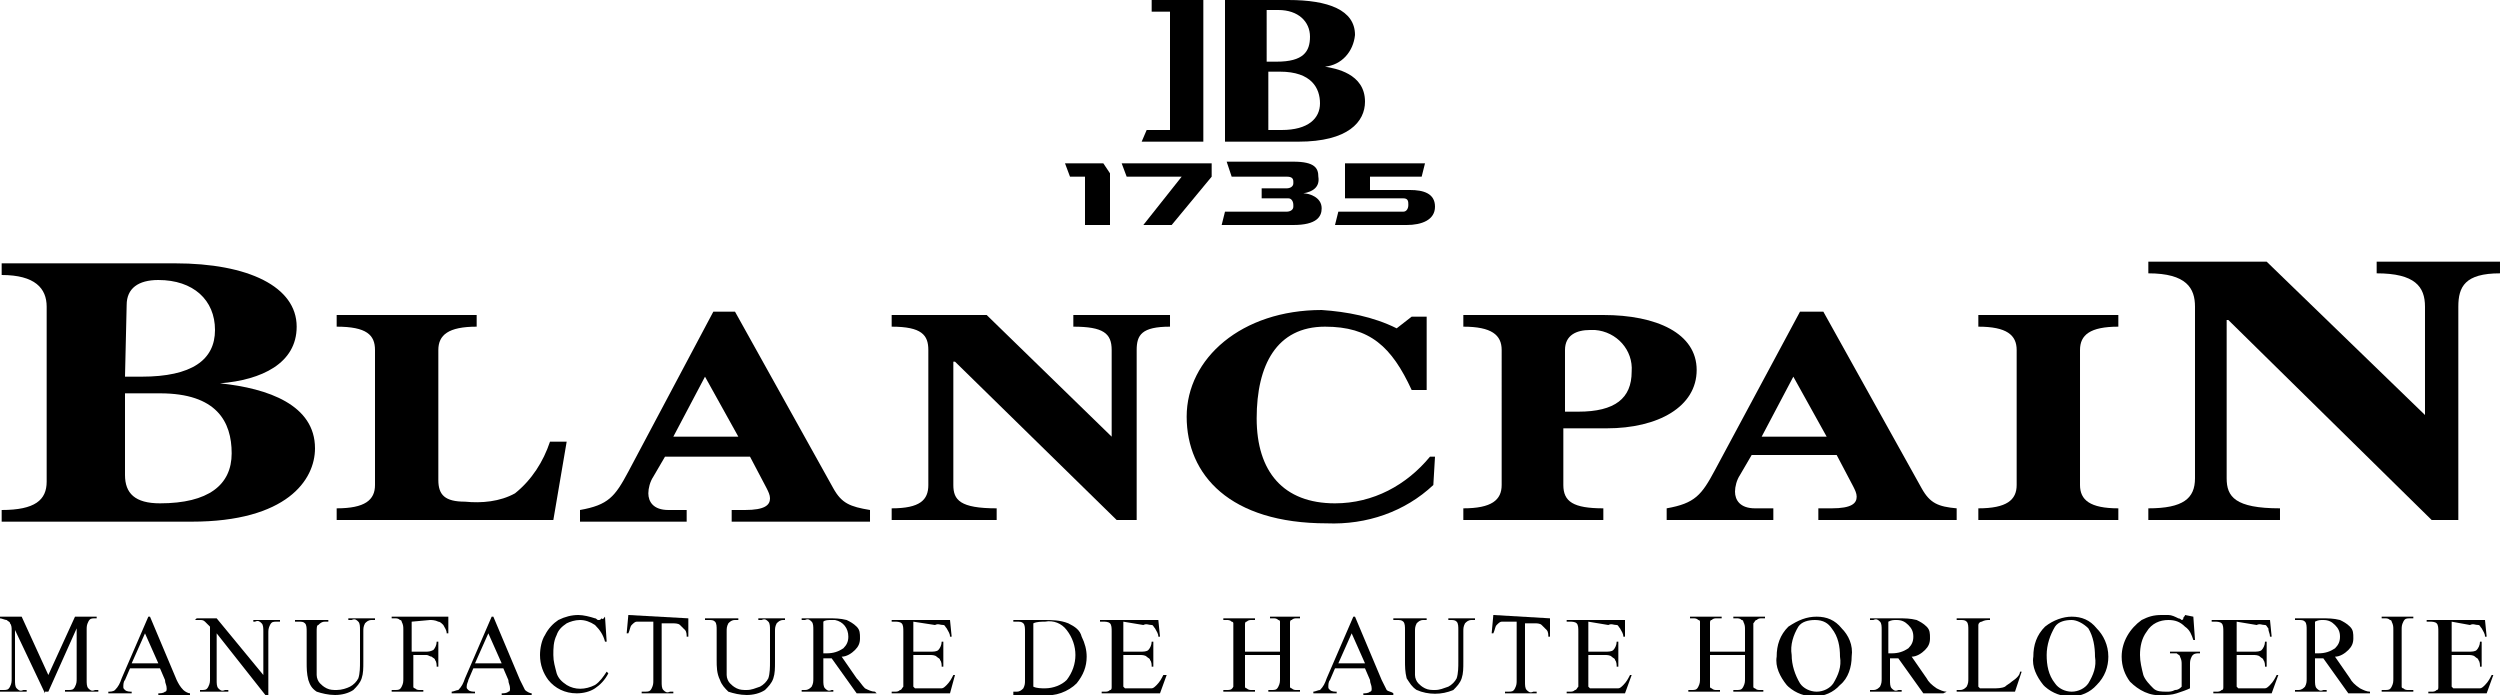 <?xml version="1.0" encoding="utf-8"?>
<!-- Generator: Adobe Illustrator 24.0.0, SVG Export Plug-In . SVG Version: 6.00 Build 0)  -->
<svg version="1.1" id="blp_main_k" xmlns="http://www.w3.org/2000/svg" xmlns:xlink="http://www.w3.org/1999/xlink" x="0px" y="0px"
	 viewBox="0 0 150 41.7" style="enable-background:new 0 0 150 41.7;" xml:space="preserve">
<title>logo</title>
<path d="M2.7,41.6l-1.8-3.8v3c0,0.2,0,0.4,0.1,0.5c0.1,0.1,0.2,0.2,0.4,0.1h0.2v0.1H0v-0.1h0.2c0.2,0,0.3,0,0.4-0.2
	c0.1-0.2,0.1-0.3,0.1-0.5v-2.9c0-0.1,0-0.3-0.1-0.4c0-0.1-0.1-0.1-0.2-0.2c-0.1,0-0.3-0.1-0.4-0.1v-0.1h1.3l1.6,3.5l1.6-3.5h1.3v0.1
	H5.7c-0.2,0-0.3,0-0.4,0.2c-0.1,0.2-0.1,0.3-0.1,0.5v3c0,0.2,0,0.4,0.1,0.5c0.1,0.1,0.2,0.2,0.4,0.1h0.2v0.1H3.9v-0.1h0.2
	c0.2,0,0.3,0,0.4-0.2c0.1-0.2,0.1-0.3,0.1-0.5v-3l-1.7,3.8H2.7z"/>
<path d="M9.6,40.1H7.8l-0.3,0.7c-0.1,0.1-0.1,0.3-0.1,0.4c0,0.1,0,0.1,0.1,0.2c0.1,0.1,0.3,0.1,0.4,0.1v0.1H6.5v-0.1
	c0.1,0,0.3,0,0.4-0.1c0.2-0.2,0.3-0.4,0.4-0.7L8.9,37H9l1.6,3.8c0.1,0.2,0.2,0.4,0.4,0.6c0.1,0.1,0.3,0.2,0.4,0.2v0.1H9.5v-0.1
	c0.1,0,0.3,0,0.4-0.1c0.1,0,0.1-0.1,0.1-0.2c0-0.2-0.1-0.3-0.1-0.5L9.6,40.1z M9.5,39.8L8.7,38l-0.8,1.8L9.5,39.8z"/>
<path d="M11.8,37.1H13l2.8,3.4v-2.6c0-0.2,0-0.4-0.1-0.5c-0.1-0.1-0.2-0.2-0.4-0.1h-0.1v-0.1h1.6v0.1h-0.2c-0.2,0-0.3,0-0.4,0.2
	c-0.1,0.2-0.1,0.3-0.1,0.5v3.8H16L13,38v2.8c0,0.2,0,0.4,0.1,0.5c0.1,0.1,0.2,0.2,0.4,0.1h0.2v0.1H12v-0.1h0.1c0.2,0,0.3,0,0.4-0.2
	c0.1-0.2,0.1-0.3,0.1-0.5v-3.1c-0.1-0.1-0.2-0.2-0.3-0.3c-0.1-0.1-0.2-0.1-0.3-0.1c-0.1,0-0.2,0-0.3,0L11.8,37.1z"/>
<path d="M20.9,37.2v-0.1h1.6v0.1h-0.2c-0.2,0-0.3,0.1-0.4,0.2c-0.1,0.2-0.1,0.3-0.1,0.5v1.8c0,0.4,0,0.7-0.1,1
	c-0.1,0.3-0.3,0.5-0.5,0.7c-0.3,0.2-0.7,0.3-1.1,0.3c-0.4,0-0.8-0.1-1.1-0.2c-0.3-0.2-0.4-0.4-0.5-0.7c-0.1-0.4-0.1-0.7-0.1-1.1
	v-1.8c0-0.2,0-0.4-0.1-0.5c-0.1-0.1-0.2-0.1-0.4-0.1h-0.2v-0.1h2v0.1h-0.2c-0.2,0-0.3,0.1-0.4,0.2C19,37.5,19,37.7,19,37.9v2
	c0,0.2,0,0.4,0,0.6c0,0.2,0.1,0.4,0.2,0.5c0.1,0.1,0.2,0.2,0.4,0.3c0.2,0.1,0.4,0.1,0.6,0.1c0.3,0,0.6-0.1,0.8-0.2
	c0.2-0.1,0.4-0.3,0.5-0.5c0.1-0.3,0.1-0.7,0.1-1v-1.9c0-0.2,0-0.4-0.1-0.5c-0.1-0.1-0.2-0.2-0.4-0.1H20.9z"/>
<path d="M24.7,37.3v1.8h0.8c0.2,0,0.3,0,0.5-0.1c0.1-0.1,0.2-0.3,0.2-0.5h0.1V40h-0.1c0-0.1,0-0.3-0.1-0.4c0-0.1-0.1-0.1-0.2-0.2
	c-0.1,0-0.2-0.1-0.3-0.1h-0.8v1.4c0,0.1,0,0.3,0,0.5c0,0.1,0.1,0.1,0.1,0.1c0.1,0.1,0.2,0.1,0.3,0.1h0.2v0.1h-1.9v-0.1h0.2
	c0.2,0,0.3,0,0.4-0.2c0.1-0.2,0.1-0.3,0.1-0.5v-2.9c0-0.2,0-0.3-0.1-0.5c0-0.1-0.1-0.1-0.1-0.1c-0.1-0.1-0.2-0.1-0.3-0.1h-0.2v-0.1
	h3.4l0,1h-0.1c0-0.2-0.1-0.3-0.2-0.5c-0.1-0.1-0.2-0.2-0.3-0.2c-0.2-0.1-0.4-0.1-0.5-0.1L24.7,37.3z"/>
<path d="M30.2,40.1h-1.8l-0.3,0.7C28.1,40.9,28,41,28,41.2c0,0.1,0,0.1,0.1,0.2c0.1,0.1,0.3,0.1,0.4,0.1v0.1h-1.4v-0.1
	c0.1,0,0.3-0.1,0.4-0.1c0.2-0.2,0.3-0.4,0.4-0.7l1.6-3.7h0.1l1.6,3.8c0.1,0.2,0.2,0.4,0.3,0.6c0.1,0.1,0.3,0.2,0.4,0.2v0.1h-1.8
	v-0.1c0.1,0,0.3,0,0.4-0.1c0.1,0,0.1-0.1,0.1-0.2c0-0.2-0.1-0.3-0.1-0.5L30.2,40.1z M30.1,39.8L29.3,38l-0.8,1.8L30.1,39.8z"/>
<path d="M36.3,37l0.1,1.5h-0.1c-0.1-0.4-0.3-0.7-0.6-1c-0.3-0.2-0.6-0.3-0.9-0.3c-0.3,0-0.6,0.1-0.8,0.2c-0.3,0.2-0.5,0.4-0.6,0.7
	c-0.2,0.4-0.2,0.8-0.2,1.2c0,0.4,0.1,0.7,0.2,1.1c0.1,0.3,0.3,0.5,0.6,0.7c0.5,0.3,1.1,0.3,1.7,0c0.3-0.2,0.5-0.5,0.7-0.8l0.1,0.1
	c-0.2,0.4-0.5,0.7-0.8,0.9c-0.3,0.2-0.7,0.3-1.1,0.3c-0.7,0-1.3-0.3-1.7-0.8c-0.3-0.4-0.5-0.9-0.5-1.5c0-0.4,0.1-0.9,0.3-1.2
	c0.2-0.4,0.5-0.7,0.8-0.9c0.4-0.2,0.8-0.3,1.2-0.3c0.3,0,0.7,0.1,1,0.2c0.1,0,0.1,0.1,0.2,0.1c0.1,0,0.1,0,0.2-0.1
	C36.2,37.2,36.2,37.1,36.3,37L36.3,37z"/>
<path d="M41.3,37.1v1.1h-0.1c0-0.1,0-0.3-0.1-0.4c-0.1-0.1-0.2-0.2-0.3-0.3c-0.1-0.1-0.3-0.1-0.5-0.1h-0.6v3.5c0,0.2,0,0.4,0.1,0.5
	c0.1,0.1,0.2,0.2,0.4,0.1h0.2v0.1h-1.9v-0.1h0.2c0.2,0,0.3,0,0.4-0.2c0.1-0.2,0.1-0.3,0.1-0.5v-3.5h-0.5c-0.1,0-0.3,0-0.5,0
	c-0.1,0-0.2,0.1-0.3,0.2c-0.1,0.1-0.1,0.3-0.2,0.5h-0.1l0.1-1.1L41.3,37.1z"/>
<path d="M45.5,37.2v-0.1h1.6v0.1H47c-0.2,0-0.3,0.1-0.4,0.2c-0.1,0.2-0.1,0.3-0.1,0.5v1.8c0,0.4,0,0.7-0.1,1
	c-0.1,0.3-0.3,0.5-0.5,0.7c-0.3,0.2-0.7,0.3-1.1,0.3c-0.4,0-0.8-0.1-1.1-0.2c-0.2-0.2-0.4-0.4-0.5-0.7C43,40.4,43,40,43,39.6v-1.8
	c0-0.2,0-0.4-0.1-0.5c-0.1-0.1-0.2-0.1-0.4-0.1h-0.2v-0.1h2v0.1h-0.2c-0.2,0-0.3,0.1-0.4,0.2c-0.1,0.2-0.1,0.3-0.1,0.5v2
	c0,0.2,0,0.4,0,0.6c0,0.2,0.1,0.4,0.2,0.5c0.1,0.1,0.2,0.2,0.4,0.3c0.2,0.1,0.4,0.1,0.6,0.1c0.3,0,0.5-0.1,0.8-0.2
	c0.2-0.1,0.4-0.3,0.5-0.5c0.1-0.3,0.1-0.7,0.1-1v-1.9c0-0.2,0-0.4-0.1-0.5c-0.1-0.1-0.2-0.2-0.4-0.1H45.5z"/>
<path d="M52.6,41.6h-1.2l-1.5-2.1h-0.5v1.3c0,0.2,0,0.4,0.1,0.5c0.1,0.1,0.2,0.2,0.4,0.1H50v0.1h-1.9v-0.1h0.2
	c0.2,0,0.3-0.1,0.4-0.2c0.1-0.2,0.1-0.3,0.1-0.5v-2.9c0-0.2,0-0.4-0.1-0.5c-0.1-0.1-0.2-0.2-0.4-0.1h-0.2v-0.1h1.6
	c0.4,0,0.7,0,1.1,0.1c0.2,0.1,0.4,0.2,0.6,0.4c0.2,0.2,0.2,0.4,0.2,0.7c0,0.3-0.1,0.5-0.3,0.7c-0.2,0.2-0.5,0.4-0.8,0.4l0.9,1.3
	c0.2,0.2,0.3,0.4,0.5,0.6c0.2,0.1,0.4,0.2,0.6,0.2L52.6,41.6z M49.4,39.2h0.2c0.4,0,0.7-0.1,1-0.3c0.2-0.2,0.3-0.4,0.3-0.7
	c0-0.5-0.3-0.9-0.8-1c-0.1,0-0.1,0-0.2,0c-0.2,0-0.4,0-0.5,0.1L49.4,39.2z"/>
<path d="M54.8,37.3v1.8h1c0.2,0,0.4,0,0.5-0.1c0.1-0.1,0.2-0.3,0.2-0.5h0.1V40h-0.1c0-0.1,0-0.3-0.1-0.4c0-0.1-0.1-0.1-0.2-0.2
	c-0.1-0.1-0.3-0.1-0.4-0.1h-1v1.5c0,0.1,0,0.2,0,0.4c0,0,0.1,0.1,0.1,0.1c0.1,0,0.2,0,0.2,0H56c0.2,0,0.4,0,0.5,0
	c0.1,0,0.2-0.1,0.3-0.2c0.2-0.2,0.3-0.4,0.4-0.6h0.1L57,41.6h-3.5v-0.1h0.2c0.1,0,0.2,0,0.3-0.1c0.1,0,0.1-0.1,0.2-0.2
	c0-0.1,0-0.3,0-0.4v-2.9c0-0.2,0-0.4-0.1-0.5c-0.1-0.1-0.3-0.1-0.4-0.1h-0.2v-0.1H57l0.1,1h-0.1c0-0.2-0.1-0.3-0.2-0.5
	c-0.1-0.1-0.1-0.2-0.2-0.2c-0.2,0-0.3-0.1-0.5,0L54.8,37.3z"/>
<path d="M60.8,41.6v-0.1h0.2c0.2,0,0.3-0.1,0.4-0.2c0.1-0.2,0.1-0.3,0.1-0.5v-2.9c0-0.2,0-0.4-0.1-0.5c-0.1-0.1-0.2-0.1-0.4-0.1
	h-0.2v-0.1h1.8c0.5,0,1,0,1.5,0.2c0.4,0.2,0.7,0.4,0.8,0.8c0.2,0.4,0.3,0.8,0.3,1.2c0,0.6-0.2,1.1-0.6,1.6c-0.5,0.5-1.3,0.8-2,0.7
	H60.8z M62,41.2c0.2,0.1,0.5,0.1,0.7,0.1c0.5,0,1-0.2,1.3-0.5c0.7-0.9,0.7-2.1,0-3c-0.3-0.4-0.8-0.6-1.3-0.5c-0.2,0-0.5,0-0.7,0.1
	V41.2z"/>
<path d="M67.4,37.3v1.8h1c0.2,0,0.4,0,0.5-0.1c0.1-0.1,0.2-0.3,0.2-0.5h0.1V40h-0.1c0-0.1,0-0.3-0.1-0.4c0-0.1-0.1-0.1-0.2-0.2
	c-0.1-0.1-0.3-0.1-0.4-0.1h-1v1.5c0,0.1,0,0.2,0,0.4c0,0,0.1,0.1,0.1,0.1c0.1,0,0.2,0,0.2,0h0.8c0.2,0,0.4,0,0.6,0
	c0.1,0,0.2-0.1,0.3-0.2c0.2-0.2,0.3-0.4,0.4-0.6H70l-0.4,1.1h-3.5v-0.1h0.2c0.1,0,0.2,0,0.3-0.1c0.1,0,0.1-0.1,0.1-0.2
	c0-0.1,0-0.3,0-0.4v-2.9c0-0.2,0-0.4-0.1-0.5c-0.1-0.1-0.3-0.1-0.4-0.1h-0.2v-0.1h3.5l0.1,1h-0.1c0-0.2-0.1-0.3-0.2-0.5
	c-0.1-0.1-0.1-0.2-0.2-0.2c-0.2,0-0.3-0.1-0.5,0L67.4,37.3z"/>
<path d="M74.7,39.1h2.1v-1.3c0-0.2,0-0.3,0-0.5c0-0.1-0.1-0.1-0.1-0.1c-0.1-0.1-0.2-0.1-0.3-0.1h-0.2v-0.1H78v0.1h-0.2
	c-0.1,0-0.2,0-0.3,0.1c-0.1,0-0.1,0.1-0.1,0.2c0,0.1,0,0.3,0,0.4v2.9c0,0.1,0,0.3,0,0.5c0,0.1,0.1,0.1,0.1,0.1
	c0.1,0.1,0.2,0.1,0.3,0.1H78v0.1h-1.9v-0.1h0.2c0.2,0,0.3,0,0.4-0.2c0.1-0.2,0.1-0.3,0.1-0.5v-1.4h-2.1v1.4c0,0.1,0,0.3,0,0.5
	c0,0.1,0.1,0.1,0.1,0.1c0.1,0.1,0.2,0.1,0.3,0.1h0.2v0.1h-1.9v-0.1h0.2c0.2,0,0.3,0,0.4-0.2C74,41.1,74,41,74,40.8v-2.9
	c0-0.2,0-0.3,0-0.5c0-0.1-0.1-0.1-0.1-0.1c-0.1-0.1-0.2-0.1-0.3-0.1h-0.2v-0.1h1.9v0.1h-0.2c-0.1,0-0.2,0-0.3,0.1
	c-0.1,0-0.1,0.1-0.1,0.2c0,0.1,0,0.3,0,0.4L74.7,39.1z"/>
<path d="M81.9,40.1h-1.8l-0.3,0.7c-0.1,0.1-0.1,0.3-0.1,0.4c0,0.1,0,0.1,0.1,0.2c0.1,0.1,0.3,0.1,0.4,0.1v0.1h-1.4v-0.1
	c0.1,0,0.3-0.1,0.4-0.1c0.2-0.2,0.3-0.4,0.4-0.7l1.6-3.7h0.1l1.6,3.8c0.1,0.2,0.2,0.4,0.3,0.6c0.1,0.1,0.3,0.1,0.4,0.2v0.1h-1.8
	v-0.1c0.1,0,0.3,0,0.4-0.1c0.1,0,0.1-0.1,0.1-0.2c0-0.2-0.1-0.3-0.1-0.5L81.9,40.1z M81.9,39.8L81.1,38l-0.8,1.8L81.9,39.8z"/>
<path d="M86.9,37.2v-0.1h1.6v0.1h-0.2c-0.2,0-0.3,0.1-0.4,0.2c-0.1,0.2-0.1,0.3-0.1,0.5v1.8c0,0.4,0,0.7-0.1,1
	c-0.1,0.3-0.3,0.5-0.5,0.7c-0.7,0.3-1.5,0.3-2.2,0c-0.3-0.2-0.4-0.4-0.6-0.7c-0.1-0.4-0.1-0.7-0.1-1.1v-1.8c0-0.2,0-0.4-0.1-0.5
	c-0.1-0.1-0.2-0.1-0.4-0.1h-0.2v-0.1h2v0.1h-0.2c-0.2,0-0.3,0.1-0.4,0.2c-0.1,0.2-0.1,0.3-0.1,0.5v2c0,0.2,0,0.4,0,0.6
	c0,0.2,0.1,0.4,0.2,0.5c0.1,0.1,0.2,0.2,0.4,0.3c0.2,0.1,0.4,0.1,0.6,0.1c0.3,0,0.5-0.1,0.8-0.2c0.2-0.1,0.4-0.3,0.5-0.5
	c0.1-0.3,0.1-0.7,0.1-1v-1.9c0-0.2,0-0.4-0.1-0.5c-0.1-0.1-0.2-0.1-0.4-0.1H86.9z"/>
<path d="M93,37.1v1.1h-0.1c0-0.1,0-0.3-0.1-0.4c-0.1-0.1-0.2-0.2-0.3-0.3c-0.1-0.1-0.3-0.1-0.4-0.1h-0.6v3.5c0,0.2,0,0.4,0.1,0.5
	c0.1,0.1,0.2,0.2,0.4,0.1h0.2v0.1h-1.9v-0.1h0.2c0.2,0,0.3,0,0.4-0.2c0.1-0.2,0.1-0.3,0.1-0.5v-3.5h-0.5c-0.1,0-0.3,0-0.4,0
	c-0.1,0-0.2,0.1-0.3,0.2c-0.1,0.1-0.1,0.3-0.2,0.5h-0.1l0.1-1.1L93,37.1z"/>
<path d="M95.3,37.3v1.8h1c0.2,0,0.4,0,0.5-0.1c0.1-0.1,0.2-0.3,0.2-0.5h0.1V40H97c0-0.1,0-0.3-0.1-0.4c0-0.1-0.1-0.1-0.2-0.2
	c-0.1-0.1-0.3-0.1-0.4-0.1h-1v1.5c0,0.1,0,0.2,0,0.4c0,0,0.1,0.1,0.1,0.1c0.1,0,0.2,0,0.3,0h0.8c0.2,0,0.4,0,0.6,0
	c0.1,0,0.2-0.1,0.3-0.2c0.2-0.2,0.3-0.4,0.4-0.6h0.1l-0.4,1.1H94v-0.1h0.2c0.1,0,0.2,0,0.3-0.1c0.1,0,0.1-0.1,0.2-0.2
	c0-0.1,0-0.3,0-0.4v-2.9c0-0.2,0-0.4-0.1-0.5c-0.1-0.1-0.3-0.1-0.4-0.1H94v-0.1h3.5v1h-0.1c0-0.2-0.1-0.3-0.2-0.5
	c-0.1-0.1-0.1-0.2-0.2-0.2c-0.2,0-0.3-0.1-0.5,0L95.3,37.3z"/>
<path d="M102.6,39.1h2.1v-1.3c0-0.2,0-0.3-0.1-0.5c0-0.1-0.1-0.1-0.1-0.1c-0.1-0.1-0.2-0.1-0.3-0.1H104v-0.1h1.9v0.1h-0.2
	c-0.1,0-0.2,0-0.3,0.1c-0.1,0-0.1,0.1-0.2,0.2c0,0.1,0,0.3,0,0.4v2.9c0,0.1,0,0.3,0,0.5c0,0.1,0.1,0.1,0.1,0.1
	c0.1,0.1,0.2,0.1,0.3,0.1h0.2v0.1H104v-0.1h0.2c0.2,0,0.3,0,0.4-0.2c0.1-0.2,0.1-0.3,0.1-0.5v-1.4h-2.1v1.4c0,0.1,0,0.3,0,0.5
	c0,0.1,0.1,0.1,0.1,0.1c0.1,0.1,0.2,0.1,0.3,0.1h0.2v0.1h-1.9v-0.1h0.2c0.2,0,0.3,0,0.4-0.2c0.1-0.2,0.1-0.3,0.1-0.5v-2.9
	c0-0.2,0-0.3,0-0.5c0-0.1-0.1-0.1-0.1-0.1c-0.1-0.1-0.2-0.1-0.3-0.1h-0.2v-0.1h1.9v0.1H103c-0.1,0-0.2,0-0.3,0.1
	c-0.1,0-0.1,0.1-0.1,0.2c0,0.1,0,0.3,0,0.4L102.6,39.1z"/>
<path d="M109,37c0.6,0,1.1,0.2,1.5,0.7c0.4,0.4,0.7,1,0.6,1.7c0,0.6-0.2,1.3-0.7,1.7c-0.8,0.9-2.2,0.9-3.1,0.1c0,0,0,0-0.1-0.1
	c-0.4-0.5-0.7-1.1-0.6-1.7c0-0.7,0.2-1.3,0.7-1.8C107.9,37.2,108.4,37,109,37z M108.9,37.2c-0.4,0-0.8,0.1-1,0.4
	c-0.3,0.5-0.5,1.1-0.4,1.7c0,0.6,0.2,1.2,0.5,1.7c0.2,0.3,0.6,0.5,1,0.5c0.4,0,0.8-0.2,1-0.5c0.3-0.5,0.5-1,0.4-1.6
	c0-0.6-0.1-1.2-0.5-1.7C109.7,37.4,109.4,37.2,108.9,37.2L108.9,37.2z"/>
<path d="M116.6,41.6h-1.2l-1.5-2.1h-0.5v1.3c0,0.2,0,0.4,0.1,0.5c0.1,0.1,0.2,0.2,0.4,0.1h0.2v0.1h-1.9v-0.1h0.2
	c0.2,0,0.3-0.1,0.4-0.2c0.1-0.2,0.1-0.3,0.1-0.5v-2.9c0-0.2,0-0.4-0.1-0.5c-0.1-0.1-0.2-0.2-0.4-0.1h-0.2v-0.1h1.7
	c0.4,0,0.7,0,1.1,0.1c0.2,0.1,0.4,0.2,0.6,0.4c0.2,0.2,0.2,0.4,0.2,0.7c0,0.3-0.1,0.5-0.3,0.7c-0.2,0.2-0.5,0.4-0.8,0.4l0.9,1.3
	c0.1,0.2,0.3,0.4,0.6,0.6c0.2,0.1,0.4,0.2,0.6,0.2L116.6,41.6z M113.3,39.2h0.2c0.4,0,0.7-0.1,1-0.3c0.2-0.2,0.3-0.4,0.3-0.7
	c0-0.3-0.1-0.5-0.3-0.7c-0.2-0.2-0.4-0.3-0.7-0.3c-0.2,0-0.3,0-0.5,0.1L113.3,39.2z"/>
<path d="M121.2,40.3h0.1l-0.4,1.2h-3.5v-0.1h0.2c0.2,0,0.3-0.1,0.4-0.2c0.1-0.2,0.1-0.3,0.1-0.5v-2.9c0-0.2,0-0.4-0.1-0.5
	c-0.1-0.1-0.2-0.1-0.4-0.1h-0.2v-0.1h2v0.1c-0.2,0-0.3,0-0.5,0.1c-0.1,0-0.2,0.1-0.2,0.2c0,0.2,0,0.3,0,0.5v2.8c0,0.1,0,0.3,0,0.4
	c0,0,0.1,0.1,0.1,0.1c0.2,0,0.3,0,0.5,0h0.3c0.2,0,0.5,0,0.7-0.1c0.1-0.1,0.3-0.2,0.4-0.3C121,40.7,121.2,40.5,121.2,40.3z"/>
<path d="M124.3,37c0.6,0,1.1,0.2,1.5,0.7c0.4,0.4,0.7,1,0.7,1.7c0,0.6-0.2,1.2-0.7,1.7c-0.8,0.9-2.2,0.9-3.1,0.1c0,0,0,0-0.1-0.1
	c-0.4-0.5-0.7-1.1-0.6-1.7c0-0.7,0.2-1.3,0.7-1.8C123.2,37.2,123.8,37,124.3,37z M124.3,37.2c-0.4,0-0.8,0.1-1,0.4
	c-0.3,0.5-0.5,1.1-0.5,1.7c0,0.6,0.1,1.2,0.5,1.7c0.2,0.3,0.6,0.5,1,0.5c0.4,0,0.8-0.2,1-0.5c0.3-0.5,0.5-1,0.4-1.6
	c0-0.6-0.1-1.2-0.4-1.7C125,37.4,124.6,37.2,124.3,37.2L124.3,37.2z"/>
<path d="M131.6,37l0.1,1.4h-0.1c-0.1-0.3-0.2-0.6-0.5-0.8c-0.3-0.3-0.6-0.4-1-0.4c-0.5,0-1,0.2-1.3,0.7c-0.3,0.4-0.4,0.9-0.4,1.4
	c0,0.4,0.1,0.8,0.2,1.2c0.1,0.3,0.4,0.6,0.6,0.8c0.2,0.2,0.5,0.2,0.8,0.2c0.2,0,0.3,0,0.5-0.1c0.2,0,0.3-0.1,0.4-0.2v-1.3
	c0-0.2,0-0.3-0.1-0.5c0-0.1-0.1-0.1-0.2-0.2c-0.1,0-0.3,0-0.4,0v-0.1h1.8v0.1h-0.1c-0.1,0-0.3,0-0.4,0.2c-0.1,0.2-0.1,0.3-0.1,0.5
	v1.4c-0.2,0.1-0.5,0.2-0.8,0.3c-0.3,0.1-0.6,0.1-0.8,0.1c-0.8,0.1-1.5-0.3-2-0.8c-0.3-0.4-0.5-0.9-0.5-1.5c0-0.9,0.5-1.7,1.2-2.2
	c0.4-0.2,0.7-0.3,1.2-0.3c0.1,0,0.3,0,0.4,0c0.2,0,0.4,0.1,0.6,0.2c0.1,0,0.2,0.1,0.2,0.1c0,0,0.1,0,0.1-0.1c0-0.1,0.1-0.1,0.1-0.2
	L131.6,37z"/>
<path d="M134.2,37.3v1.8h1c0.2,0,0.4,0,0.5-0.1c0.1-0.1,0.2-0.3,0.2-0.5h0.1V40h-0.1c0-0.1,0-0.3-0.1-0.4c0-0.1-0.1-0.1-0.2-0.2
	c-0.1-0.1-0.3-0.1-0.4-0.1h-1v1.5c0,0.1,0,0.2,0,0.4c0,0,0.1,0.1,0.1,0.1c0.1,0,0.2,0,0.2,0h0.8c0.2,0,0.4,0,0.6,0
	c0.1,0,0.2-0.1,0.3-0.2c0.2-0.2,0.3-0.4,0.4-0.6h0.1l-0.4,1.1h-3.5v-0.1h0.2c0.1,0,0.2,0,0.3-0.1c0.1,0,0.1-0.1,0.1-0.2
	c0-0.1,0-0.3,0-0.4v-2.9c0-0.2,0-0.4-0.1-0.5c-0.1-0.1-0.3-0.1-0.4-0.1h-0.2v-0.1h3.5l0.1,1h-0.1c0-0.2-0.1-0.3-0.1-0.5
	c-0.1-0.1-0.1-0.2-0.2-0.2c-0.2,0-0.3-0.1-0.5,0L134.2,37.3z"/>
<path d="M142.1,41.6h-1.2l-1.5-2.1h-0.5v1.3c0,0.2,0,0.4,0.1,0.5c0.1,0.1,0.2,0.2,0.4,0.1h0.2v0.1h-1.9v-0.1h0.2
	c0.2,0,0.3-0.1,0.4-0.2c0.1-0.2,0.1-0.3,0.1-0.5v-2.9c0-0.2,0-0.4-0.1-0.5c-0.1-0.1-0.2-0.1-0.4-0.1h-0.2v-0.1h1.6
	c0.4,0,0.7,0,1.1,0.1c0.2,0.1,0.4,0.2,0.6,0.4c0.2,0.2,0.2,0.4,0.2,0.7c0,0.3-0.1,0.5-0.3,0.7c-0.2,0.2-0.5,0.4-0.8,0.4l0.9,1.3
	c0.1,0.2,0.3,0.4,0.6,0.6c0.2,0.1,0.4,0.2,0.6,0.2V41.6z M138.9,39.2h0.2c0.4,0,0.7-0.1,1-0.3c0.2-0.2,0.3-0.4,0.3-0.7
	c0-0.3-0.1-0.5-0.3-0.7c-0.2-0.2-0.4-0.3-0.7-0.3c-0.2,0-0.3,0-0.5,0.1L138.9,39.2z"/>
<path d="M144.8,41.4v0.1h-1.9v-0.1h0.2c0.2,0,0.3,0,0.4-0.2c0.1-0.2,0.1-0.3,0.1-0.5v-2.9c0-0.2,0-0.3-0.1-0.5
	c0-0.1-0.1-0.1-0.1-0.1c-0.1-0.1-0.2-0.1-0.3-0.1h-0.2v-0.1h1.9v0.1h-0.2c-0.2,0-0.3,0-0.4,0.2c-0.1,0.2-0.1,0.3-0.1,0.5v2.9
	c0,0.1,0,0.3,0,0.5c0,0.1,0.1,0.1,0.1,0.1c0.1,0.1,0.2,0.1,0.3,0.1H144.8z"/>
<path d="M147.1,37.3v1.8h1c0.2,0,0.4,0,0.5-0.1c0.1-0.1,0.2-0.3,0.2-0.5h0.1V40h-0.1c0-0.1,0-0.3-0.1-0.4c0-0.1-0.1-0.1-0.2-0.2
	c-0.1-0.1-0.3-0.1-0.4-0.1h-1v1.5c0,0.1,0,0.2,0,0.4c0,0,0.1,0.1,0.1,0.1c0.1,0,0.2,0,0.2,0h0.8c0.2,0,0.4,0,0.6,0
	c0.1,0,0.2-0.1,0.3-0.2c0.2-0.2,0.3-0.4,0.4-0.6h0.1l-0.4,1.1h-3.5v-0.1h0.2c0.1,0,0.2,0,0.3-0.1c0.1,0,0.1-0.1,0.1-0.2
	c0-0.1,0-0.3,0-0.4v-2.9c0-0.2,0-0.4-0.1-0.5c-0.1-0.1-0.3-0.1-0.4-0.1h-0.2v-0.1h3.5l0.1,1h-0.1c0-0.2-0.1-0.3-0.2-0.5
	c-0.1-0.1-0.1-0.2-0.2-0.2c-0.2,0-0.3-0.1-0.5,0L147.1,37.3z"/>
<path d="M2.8,18.4c0-1.1-0.7-1.9-2.7-1.9v-0.7h10.4c4.4,0,7.3,1.4,7.3,3.8c0,2.2-2.1,3.2-4.6,3.4l0,0c2.9,0.3,5.7,1.3,5.7,3.9
	c0,1.9-1.7,4.4-7.4,4.4H0.1v-0.7c2,0,2.7-0.6,2.7-1.7V18.4z M7.5,22.6h1c3,0,4.4-1,4.4-2.8s-1.3-3-3.4-3c-1.2,0-1.9,0.5-1.9,1.5
	L7.5,22.6z M7.5,28.5c0,1.1,0.6,1.7,2.1,1.7c2.9,0,4.3-1.1,4.3-3s-0.9-3.6-4.3-3.6H7.5V28.5z"/>
<path d="M20.2,31.2v-0.7c1.7,0,2.3-0.5,2.3-1.4V21c0-0.9-0.5-1.4-2.3-1.4v-0.7h8.4v0.7c-1.7,0-2.3,0.5-2.3,1.4v7.8
	c0,0.9,0.4,1.3,1.6,1.3c1,0.1,2.1,0,3-0.5c1-0.8,1.7-1.9,2.1-3.1h1l-0.8,4.7H20.2z"/>
<path d="M53.5,18.9h5.7l7.5,7.3l0,0V21c0-1-0.5-1.4-2.3-1.4v-0.7h5.8v0.7c-1.7,0-2,0.5-2,1.4v10.2h-1.2l-9.7-9.5h-0.1v7.4
	c0,0.9,0.4,1.4,2.6,1.4v0.7h-6.3v-0.7c1.7,0,2.2-0.5,2.2-1.4V21c0-0.9-0.4-1.4-2.2-1.4L53.5,18.9z"/>
<path d="M87.8,31.2v-0.7c1.7,0,2.3-0.5,2.3-1.4V21c0-0.9-0.6-1.4-2.3-1.4v-0.7h8.4c3.2,0,5.6,1.1,5.6,3.3s-2.3,3.5-5.4,3.5h-2.6v3.4
	c0,1,0.6,1.4,2.4,1.4v0.7L87.8,31.2z M93.8,24.7h0.9c2.2,0,3.2-0.8,3.2-2.4c0.1-1.3-0.9-2.4-2.2-2.5c-0.1,0-0.2,0-0.3,0
	c-0.8,0-1.5,0.3-1.5,1.2V24.7z"/>
<path d="M118.7,31.2v-0.7c1.7,0,2.3-0.5,2.3-1.4V21c0-0.9-0.6-1.4-2.3-1.4v-0.7h8.4v0.7c-1.7,0-2.3,0.5-2.3,1.4v8.1
	c0,0.9,0.6,1.4,2.3,1.4v0.7L118.7,31.2z"/>
<path d="M128.9,15.7h7.1l9.5,9.2l0,0v-6.5c0-1.2-0.6-2-2.9-2v-0.7h7.4v0.7c-2.1,0-2.5,0.8-2.5,2v12.8h-1.6l-12.2-12h-0.1v9.5
	c0,1.1,0.5,1.8,3.2,1.8v0.7h-7.9v-0.7c2.1,0,2.8-0.6,2.8-1.8V18.4c0-1.1-0.5-2-2.8-2V15.7z"/>
<path d="M115.3,29.3l-5.9-10.6H108l-5.1,9.5c-0.8,1.5-1.2,2-2.9,2.3v0.7h6.4v-0.7h-1.1c-0.9,0-1.2-0.5-1.2-1c0-0.3,0.1-0.7,0.3-1
	l0.7-1.2h5.1l1,1.9c0.1,0.2,0.2,0.4,0.2,0.6c0,0.4-0.3,0.7-1.5,0.7h-0.8v0.7h8.3v-0.7C116.3,30.4,115.8,30.2,115.3,29.3z
	 M107.6,22.6l2,3.6h-3.9L107.6,22.6z"/>
<path d="M86.1,27.4h-0.3c-1.4,1.7-3.4,2.8-5.7,2.8c-3.1,0-4.7-1.9-4.7-5.1s1.2-5.5,4.1-5.5c2.7,0,4,1.2,5.2,3.8h0.9V19h-0.9
	l-0.9,0.7c-1.4-0.7-3-1-4.5-1.1c-4.8,0-8.1,2.9-8.1,6.4s2.6,6.4,8.4,6.4c2.4,0.1,4.7-0.7,6.4-2.3L86.1,27.4z"/>
<path d="M50,29.3l-5.9-10.6h-1.3l-5.1,9.6c-0.8,1.5-1.2,2-2.9,2.3v0.7h6.4v-0.7h-1.1c-0.9,0-1.2-0.5-1.2-1c0-0.3,0.1-0.7,0.3-1
	l0.7-1.2h5.1l1,1.9c0.1,0.2,0.2,0.4,0.2,0.6c0,0.4-0.3,0.7-1.5,0.7h-0.8v0.7h8.3v-0.7C51,30.4,50.5,30.2,50,29.3z M42.3,22.6l2,3.6
	h-3.9L42.3,22.6z"/>
<path d="M73.5,0h3.8c2.4,0,4,0.6,4,2.1c-0.1,1-0.8,1.8-1.8,1.9l0,0c0.6,0.1,2.4,0.4,2.4,2.1c0,1.2-1,2.4-4,2.4h-4.4V0z M76.1,3.7
	h0.5c1.6,0,2-0.6,2-1.5s-0.7-1.6-1.9-1.6h-0.7V3.7z M76.1,7.8h0.8c1.6,0,2.3-0.7,2.3-1.6s-0.5-1.9-2.4-1.9h-0.7L76.1,7.8z"/>
<polygon points="72.2,0 69.1,0 69.1,0.7 70.2,0.7 70.2,7.8 68.8,7.8 68.5,8.5 72.2,8.5 "/>
<polygon points="66.2,9.8 66.6,10.4 66.6,13.5 65.1,13.5 65.1,10.6 64.2,10.6 63.9,9.8 "/>
<polygon points="67.3,9.8 67.6,10.6 70.9,10.6 68.6,13.5 70.3,13.5 72.7,10.6 72.7,9.8 "/>
<path d="M78.2,11.6c0.3,0,1.1,0.2,1.1,0.9c0,0.5-0.3,1-1.7,1h-4.3l0.2-0.8h3.7c0.2,0,0.4-0.1,0.4-0.3c0,0,0,0,0-0.1l0,0
	c0-0.2-0.1-0.4-0.3-0.4c0,0,0,0-0.1,0h-1.5v-0.6h1.5c0.2,0,0.4-0.1,0.4-0.3c0,0,0,0,0-0.1l0,0c0-0.2-0.1-0.3-0.4-0.3h-3.3l-0.3-0.9
	h4c1.3,0,1.5,0.4,1.5,0.9C79.2,11.2,78.8,11.5,78.2,11.6C78.3,11.5,78.3,11.5,78.2,11.6L78.2,11.6z"/>
<path d="M80.7,9.8v2.1h3.5c0.3,0,0.3,0.2,0.3,0.4c0,0.2-0.1,0.4-0.3,0.4c0,0,0,0,0,0h-3.9l-0.2,0.8h4.3c0.9,0,1.7-0.3,1.7-1.1
	s-0.7-1-1.5-1h-2.4v-0.8h3.1l0.2-0.8L80.7,9.8z"/>
</svg>
